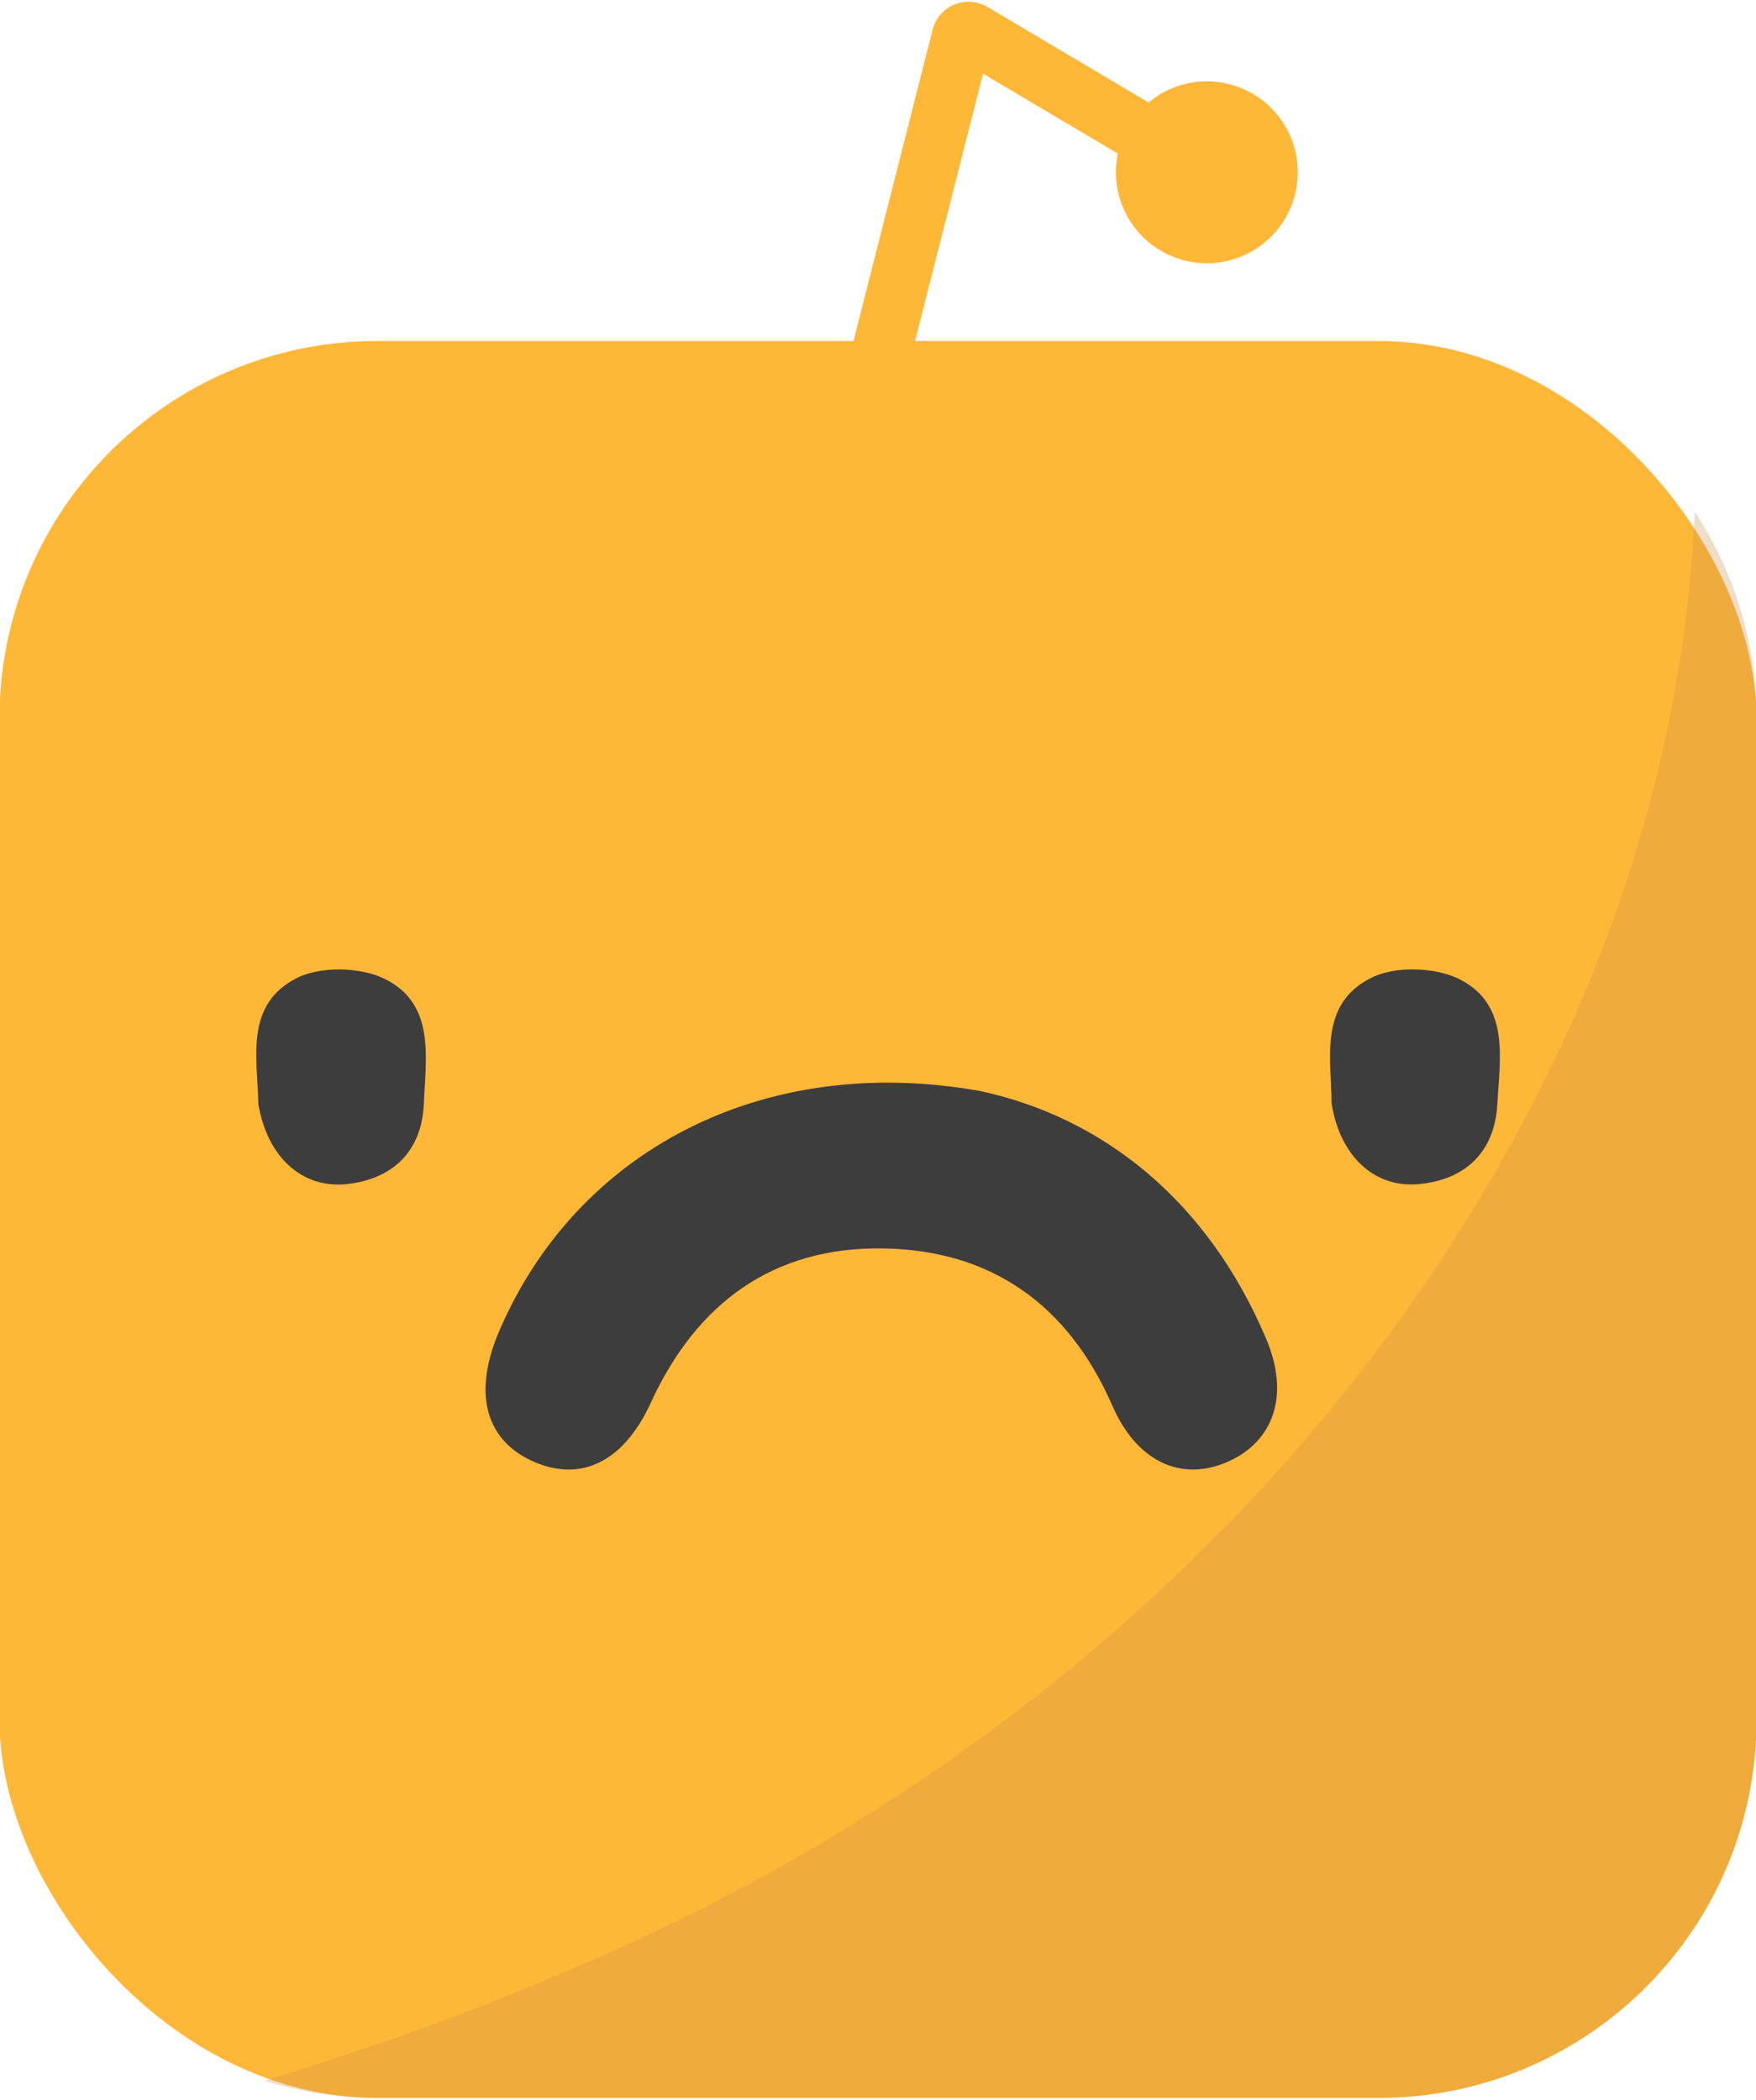 <svg xmlns="http://www.w3.org/2000/svg" viewBox="0 0 357.48 427.48"><defs><style>.cls-1{fill:#ffb738;}.cls-2{fill:#3d3d3d;}.cls-3{fill:#c98f43;opacity:0.29;}</style></defs><title>иконки</title><g id="Слой_34" data-name="Слой 34"><path class="cls-1" d="M186.3,71.75h-.61L200.12,15l27.45,16.27a18.51,18.51,0,1,0,6.25-10.4L201,1.4A7.54,7.54,0,0,0,189.87,6l-16.7,65.72h-1.43a29.49,29.49,0,0,1-1.7,9.7h12.2A27.15,27.15,0,0,1,186.3,71.75Z"/><rect class="cls-1" x="-0.11" y="69.43" width="357.69" height="357.69" rx="76.91"/><path class="cls-2" d="M199.41,222.1c24.92,5.31,46.38,22.16,58.36,50.5,4.82,11.39,1.58,20.85-7.82,25s-18.51.08-23.51-11.43c-9-20.6-24.71-31.71-46.8-32-22.29-.3-37.86,11.15-47.15,31.42-5.61,12.23-14.46,16.34-24.25,11.81-9.54-4.41-11.94-14-6.62-26.38C117.2,234.57,155,214.24,199.41,222.1Z"/><path class="cls-2" d="M52.59,224.75c1.77,10.73,8.85,17.27,17.93,16.33,9.56-1,15.37-6.8,15.77-16.41.38-9.29,2.41-20.29-8-25.39-4.93-2.42-13-2.6-17.86-.16C49.62,204.57,52.48,215.83,52.59,224.75Z"/><path class="cls-2" d="M271.07,224.56c1.66,10.74,8.66,17.37,17.75,16.52,9.57-.88,15.45-6.61,16-16.22.49-9.29,2.65-20.26-7.66-25.48-4.9-2.48-13-2.75-17.86-.37C268.34,204.34,271.07,215.63,271.07,224.56Z"/><path class="cls-3" d="M345,104.18c-1.71,39.79-12.22,78.56-30,114.64-38.48,78.05-105.7,139.05-184.07,175.58a583.45,583.45,0,0,1-77.07,29.22,76.85,76.85,0,0,0,23,3.52H280.68a77,77,0,0,0,76.91-76.91V146.36A76.45,76.45,0,0,0,345,104.18Z"/></g></svg>